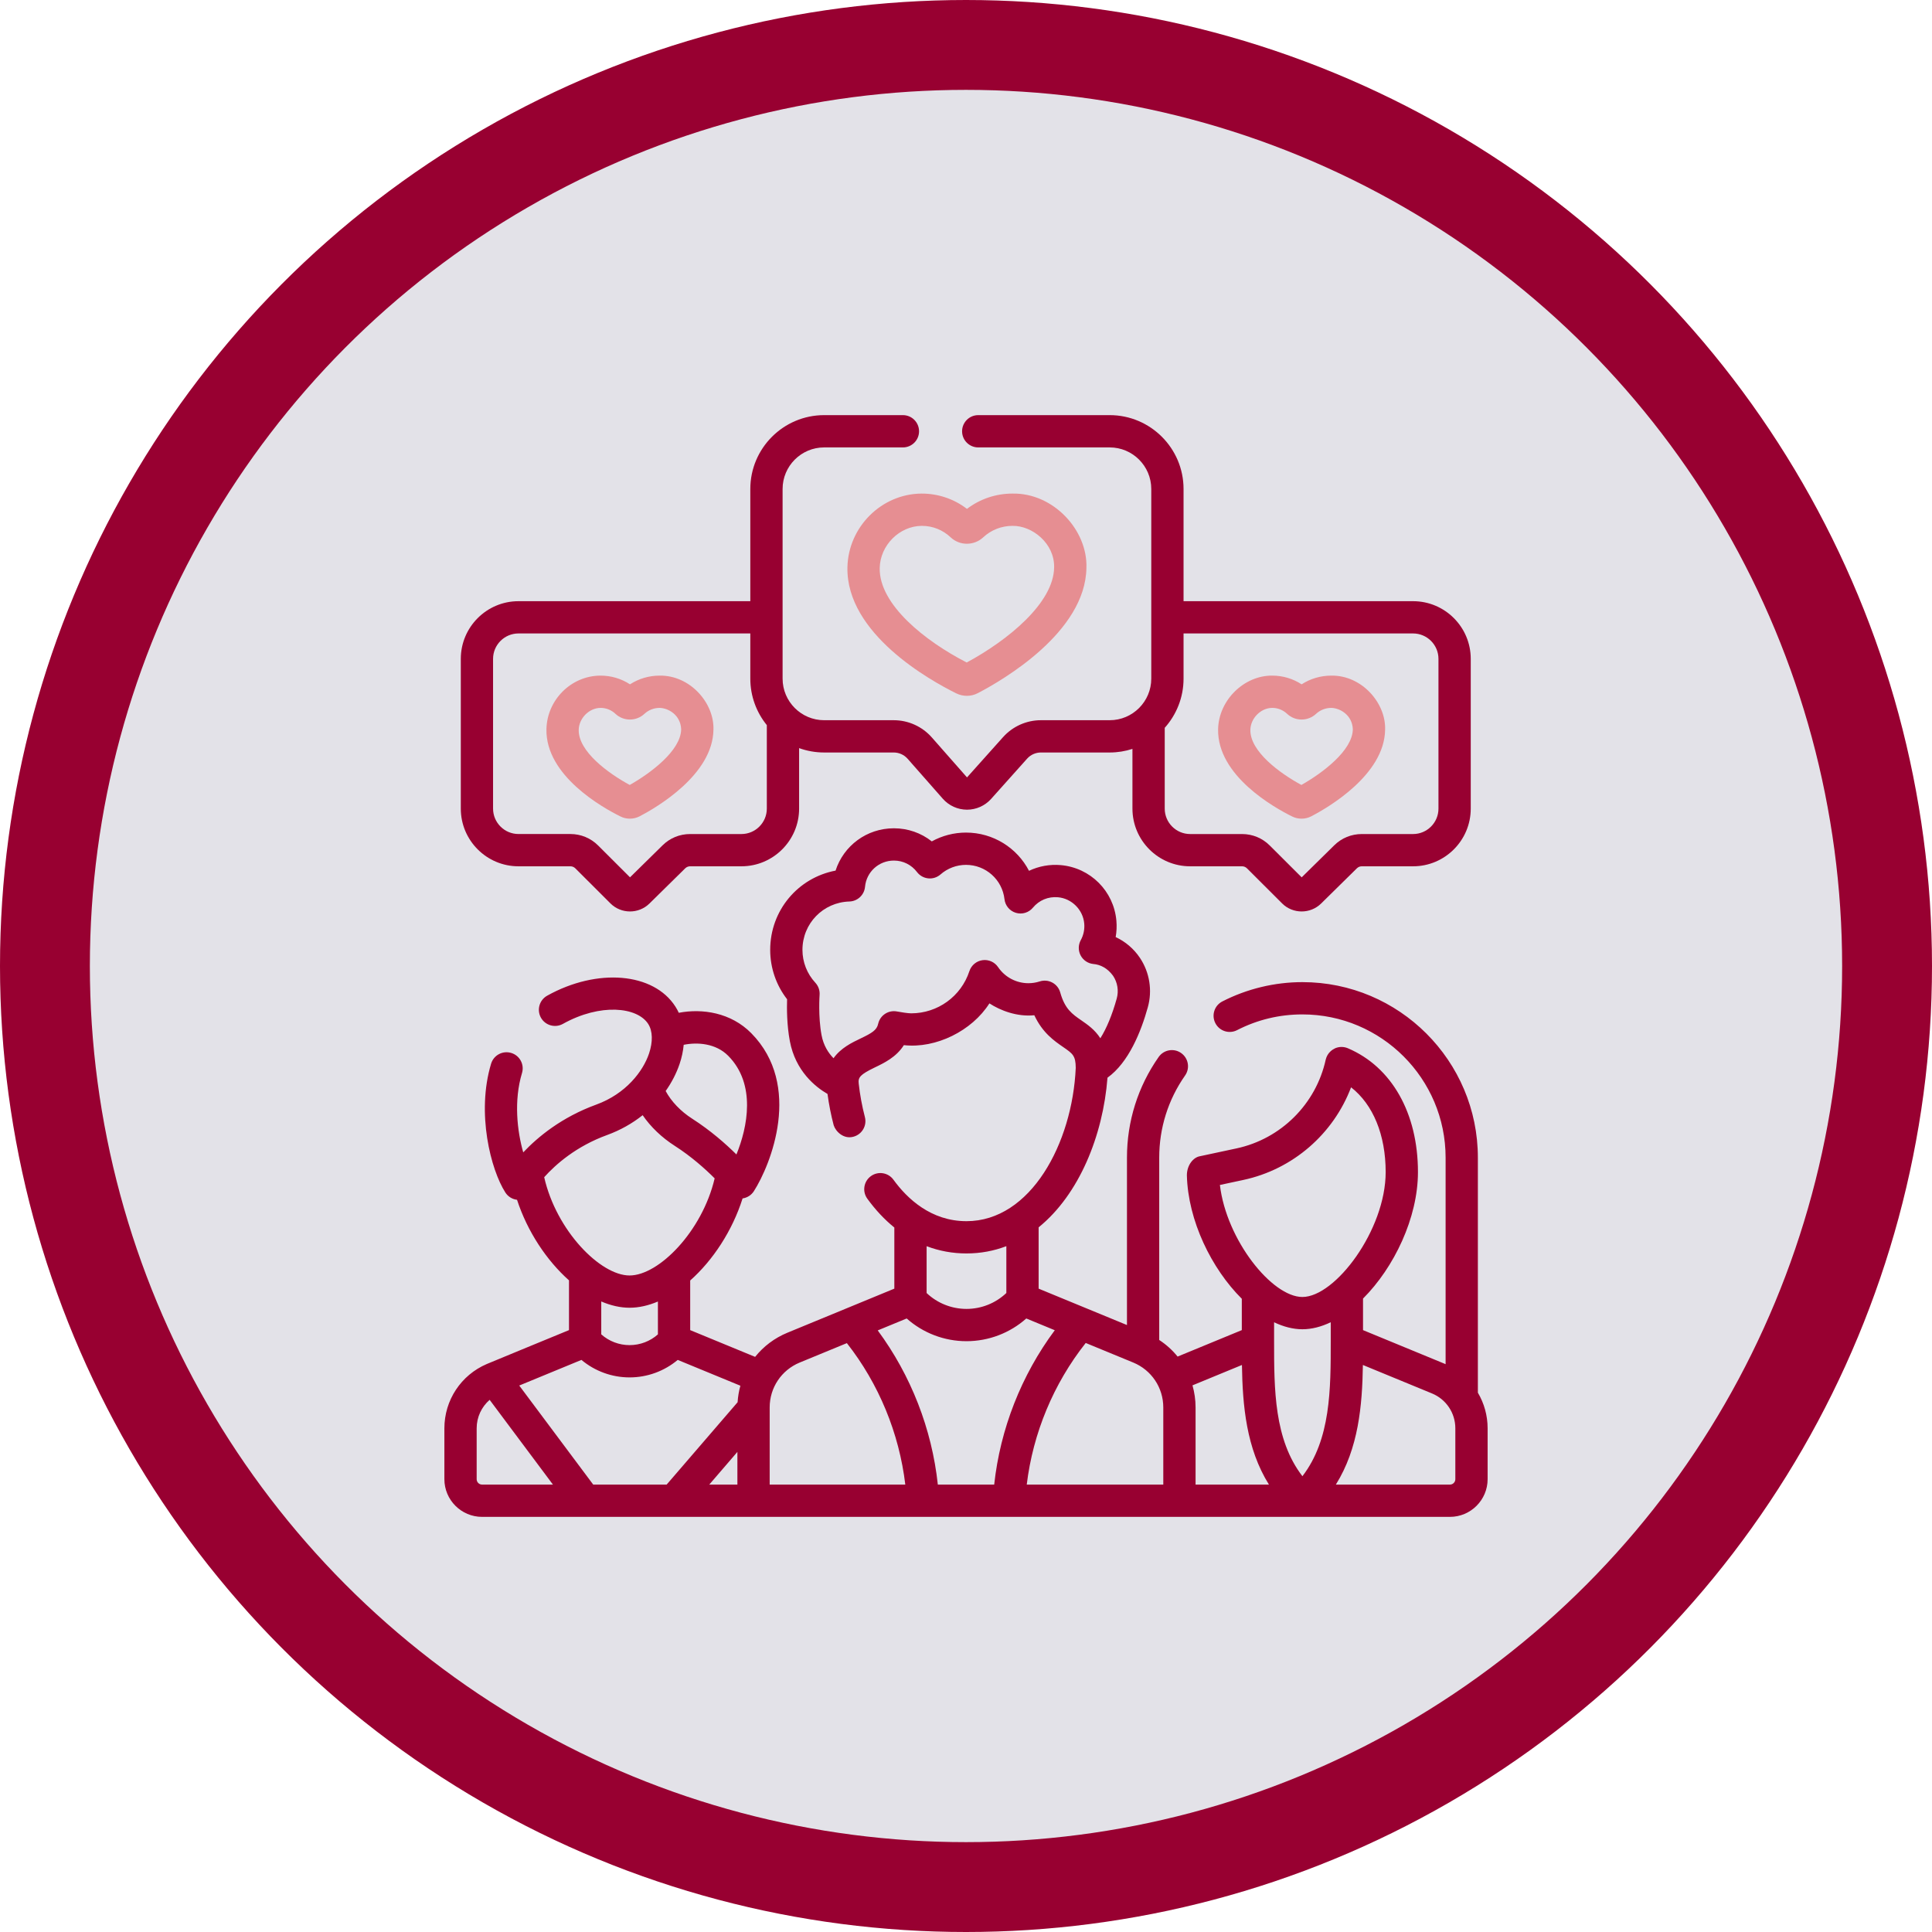 <?xml version="1.0" encoding="UTF-8"?> <svg xmlns="http://www.w3.org/2000/svg" width="86" height="86" viewBox="0 0 86 86" fill="none"> <circle cx="43" cy="43" r="41" fill="#E3E2E8" stroke="#980031" stroke-width="4"></circle> <path d="M57.519 36.345C57.65 36.41 57.793 36.442 57.936 36.442C58.086 36.442 58.235 36.407 58.371 36.336C59.135 35.938 61.627 34.484 61.656 32.484C61.697 31.285 60.609 30.052 59.26 30.074C58.786 30.074 58.33 30.21 57.94 30.462C57.553 30.21 57.103 30.074 56.635 30.074C55.389 30.061 54.25 31.155 54.222 32.459C54.18 34.535 56.735 35.958 57.519 36.345ZM56.628 31.511H56.635C56.88 31.511 57.114 31.605 57.295 31.776C57.295 31.776 57.295 31.776 57.295 31.776C57.654 32.114 58.22 32.114 58.582 31.776C58.766 31.605 59.006 31.511 59.26 31.511C59.644 31.517 60.194 31.824 60.219 32.463C60.206 33.41 58.864 34.413 57.93 34.941C56.986 34.432 55.639 33.453 55.658 32.488C55.669 31.971 56.122 31.514 56.628 31.511Z" fill="#E68E92"></path> <path d="M27.622 36.345C27.753 36.41 27.895 36.442 28.038 36.442C28.188 36.442 28.338 36.407 28.474 36.336C29.237 35.938 31.729 34.484 31.758 32.484C31.799 31.285 30.711 30.052 29.362 30.074C28.889 30.074 28.433 30.21 28.043 30.462C27.651 30.206 27.193 30.071 26.72 30.074C25.425 30.083 24.351 31.153 24.324 32.459C24.282 34.535 26.837 35.958 27.622 36.345ZM26.731 31.511H26.737C26.982 31.511 27.216 31.605 27.397 31.776C27.756 32.114 28.322 32.114 28.685 31.776C28.868 31.605 29.109 31.511 29.362 31.511C29.747 31.517 30.296 31.824 30.321 32.463C30.308 33.41 28.966 34.413 28.032 34.941C27.088 34.432 25.741 33.453 25.761 32.488C25.771 31.971 26.224 31.514 26.731 31.511Z" fill="#E68E92"></path> <path d="M23.079 38.562H25.39C25.473 38.562 25.55 38.594 25.609 38.652L27.173 40.214C27.413 40.453 27.728 40.572 28.044 40.572C28.356 40.572 28.669 40.455 28.908 40.22L30.502 38.651C30.561 38.594 30.638 38.562 30.719 38.562H33.003C34.419 38.562 35.571 37.41 35.571 35.994V33.301C35.919 33.427 36.294 33.496 36.686 33.496H39.783C40.019 33.496 40.245 33.598 40.401 33.775L41.967 35.554C42.238 35.862 42.629 36.04 43.04 36.042H43.046C43.454 36.042 43.844 35.867 44.117 35.563L45.721 33.77C45.877 33.596 46.1 33.496 46.334 33.496H49.397C49.75 33.496 50.09 33.439 50.409 33.336V35.994C50.409 37.41 51.561 38.562 52.977 38.562H55.288C55.371 38.562 55.448 38.594 55.507 38.652L57.071 40.214C57.31 40.453 57.626 40.572 57.941 40.572C58.254 40.572 58.567 40.455 58.806 40.22L60.4 38.651C60.459 38.594 60.535 38.562 60.617 38.562H62.901C64.317 38.562 65.468 37.41 65.468 35.994V29.328C65.468 27.912 64.317 26.761 62.901 26.761H52.684V21.766C52.684 19.954 51.209 18.479 49.397 18.479H43.544C43.148 18.479 42.826 18.801 42.826 19.198C42.826 19.595 43.148 19.916 43.544 19.916H49.397C50.417 19.916 51.247 20.746 51.247 21.766V30.209C51.247 31.229 50.417 32.059 49.397 32.059H46.334C45.692 32.059 45.078 32.334 44.65 32.812L43.045 34.605L41.479 32.826C41.05 32.339 40.432 32.059 39.783 32.059H36.686C35.666 32.059 34.836 31.229 34.836 30.209V21.766C34.836 20.746 35.666 19.916 36.686 19.916H40.192C40.589 19.916 40.91 19.595 40.91 19.198C40.91 18.801 40.589 18.479 40.192 18.479H36.686C34.873 18.479 33.399 19.954 33.399 21.766V26.761H23.079C21.663 26.761 20.512 27.913 20.512 29.328V35.995C20.512 37.41 21.663 38.562 23.079 38.562ZM62.901 28.197C63.524 28.197 64.031 28.705 64.031 29.328V35.995C64.031 36.618 63.524 37.126 62.901 37.126H60.617C60.156 37.126 59.721 37.303 59.393 37.627L57.942 39.054L56.521 37.636C56.192 37.307 55.754 37.126 55.288 37.126H52.977C52.353 37.126 51.846 36.618 51.846 35.994V32.398C52.366 31.816 52.684 31.049 52.684 30.209V28.197L62.901 28.197ZM21.948 29.328C21.948 28.705 22.456 28.197 23.079 28.197H33.399V30.209C33.399 30.992 33.675 31.712 34.134 32.278V35.994C34.134 36.618 33.626 37.126 33.003 37.126H30.719C30.258 37.126 29.823 37.303 29.495 37.627L28.044 39.053L26.624 37.635C26.294 37.306 25.856 37.125 25.39 37.125H23.079C22.456 37.125 21.948 36.618 21.948 35.994L21.948 29.328Z" fill="#980031"></path> <path d="M37.722 25.255C37.663 28.213 41.416 30.296 42.567 30.864C42.714 30.937 42.876 30.974 43.037 30.974C43.206 30.974 43.374 30.934 43.527 30.854C44.651 30.268 48.319 28.136 48.36 25.279C48.421 23.601 46.89 21.935 45.068 21.971C44.329 21.971 43.622 22.211 43.043 22.652C42.462 22.206 41.755 21.969 41.018 21.971C39.237 21.984 37.759 23.457 37.722 25.255ZM41.028 23.408C41.032 23.408 41.037 23.408 41.041 23.408C41.515 23.408 41.967 23.589 42.317 23.918V23.919C42.721 24.3 43.358 24.299 43.767 23.918C44.12 23.589 44.582 23.408 45.068 23.408C45.95 23.393 46.948 24.191 46.923 25.259C46.901 26.849 44.851 28.508 43.032 29.49C41.187 28.544 39.126 26.912 39.159 25.284C39.179 24.274 40.035 23.415 41.028 23.408Z" fill="#E68E92"></path> <path d="M65.785 61.993V51.529C65.785 47.222 62.282 43.718 57.975 43.718C56.737 43.718 55.505 44.016 54.41 44.578C54.057 44.759 53.918 45.192 54.1 45.545C54.281 45.898 54.714 46.037 55.067 45.855C55.971 45.391 56.95 45.155 57.975 45.155C61.489 45.155 64.349 48.014 64.349 51.529V60.725C64.329 60.717 64.31 60.707 64.29 60.699L60.673 59.208V57.804C62.055 56.423 63.118 54.21 63.118 52.173C63.118 49.55 61.95 47.49 59.995 46.66C59.817 46.585 59.616 46.585 59.438 46.659C59.314 46.718 59.088 46.854 59.012 47.168C58.579 49.145 57.021 50.695 55.043 51.119L53.398 51.471C53.122 51.524 52.834 51.855 52.832 52.317C52.882 54.334 53.927 56.471 55.277 57.813V59.208L52.419 60.386C52.189 60.101 51.914 59.852 51.601 59.647V51.529C51.601 50.212 51.999 48.948 52.752 47.874C52.98 47.549 52.901 47.102 52.576 46.874C52.251 46.646 51.804 46.725 51.576 47.05C50.653 48.366 50.165 49.915 50.165 51.529V58.982L46.233 57.362V54.633C48.033 53.175 49.099 50.553 49.298 47.972C50.24 47.297 50.79 45.93 51.094 44.835C51.302 44.086 51.174 43.286 50.744 42.641C50.472 42.233 50.096 41.914 49.662 41.713C49.705 41.473 49.716 41.227 49.694 40.98C49.577 39.663 48.535 38.624 47.218 38.509C46.726 38.466 46.239 38.557 45.805 38.763C45.276 37.744 44.211 37.061 43 37.061C42.464 37.061 41.94 37.198 41.477 37.453C41.002 37.077 40.414 36.87 39.791 36.87C38.58 36.87 37.55 37.647 37.194 38.754C35.523 39.07 34.284 40.523 34.284 42.282C34.284 43.083 34.549 43.853 35.036 44.48C35.023 44.884 35.024 45.627 35.158 46.341C35.41 47.682 36.3 48.385 36.835 48.695C36.899 49.164 36.99 49.631 37.11 50.087C37.194 50.358 37.544 50.72 37.987 50.6C38.37 50.499 38.6 50.106 38.499 49.723C38.372 49.235 38.279 48.733 38.224 48.23C38.192 47.953 38.296 47.83 38.926 47.523C39.352 47.319 39.896 47.059 40.234 46.523C41.666 46.683 43.265 45.886 44.042 44.664C44.532 44.983 45.273 45.269 46.041 45.192C46.407 45.975 46.925 46.331 47.323 46.606C47.751 46.901 47.882 46.992 47.885 47.535C47.736 50.892 45.879 54.359 43.021 54.359C41.442 54.359 40.381 53.355 39.77 52.513C39.537 52.192 39.087 52.121 38.766 52.354C38.445 52.588 38.374 53.037 38.607 53.358C38.973 53.862 39.376 54.29 39.81 54.641V57.362C38.627 57.85 36.211 58.845 35.05 59.324C34.473 59.561 33.985 59.935 33.613 60.399L30.723 59.208V56.999C31.735 56.101 32.599 54.786 33.055 53.346C33.261 53.316 33.445 53.2 33.558 53.023C34.305 51.856 35.739 48.318 33.44 45.989C32.536 45.074 31.264 44.882 30.215 45.083C30.171 44.986 30.121 44.894 30.064 44.806C29.094 43.29 26.587 43.078 24.356 44.322C24.009 44.516 23.885 44.953 24.078 45.3C24.271 45.646 24.709 45.77 25.056 45.577C26.729 44.644 28.371 44.825 28.854 45.58C29.055 45.893 29.067 46.374 28.89 46.899C28.626 47.68 27.869 48.687 26.538 49.171C25.003 49.73 23.942 50.607 23.291 51.296C23.021 50.349 22.865 48.995 23.236 47.765C23.351 47.385 23.136 46.984 22.756 46.87C22.375 46.755 21.975 46.97 21.86 47.35C21.198 49.549 21.847 52.07 22.495 53.082C22.611 53.264 22.803 53.382 23.015 53.407C23.476 54.819 24.331 56.107 25.328 56.993V59.208C25.262 59.237 21.739 60.683 21.669 60.717C20.521 61.209 19.781 62.327 19.781 63.58V65.843C19.781 66.768 20.533 67.521 21.458 67.521H64.542C65.466 67.521 66.219 66.768 66.219 65.844V63.579C66.219 63.007 66.063 62.462 65.785 61.993ZM47.194 44.176C47.142 43.988 47.014 43.829 46.842 43.737C46.669 43.644 46.467 43.626 46.281 43.687C46.118 43.739 45.949 43.766 45.778 43.766C45.237 43.766 44.733 43.498 44.428 43.05C44.275 42.823 44.006 42.703 43.734 42.741C43.463 42.779 43.237 42.968 43.151 43.229C42.783 44.352 41.74 45.107 40.558 45.107C40.424 45.107 40.102 45.058 39.926 45.024C39.544 44.951 39.174 45.196 39.09 45.575C39.028 45.856 38.815 45.983 38.306 46.227C37.926 46.408 37.426 46.648 37.103 47.106C36.877 46.876 36.657 46.542 36.57 46.077C36.413 45.24 36.483 44.298 36.483 44.289C36.499 44.089 36.43 43.892 36.294 43.745C35.924 43.346 35.72 42.826 35.72 42.282C35.72 41.109 36.639 40.163 37.81 40.129C38.173 40.118 38.471 39.838 38.505 39.477C38.567 38.81 39.12 38.307 39.791 38.307C40.197 38.307 40.572 38.493 40.82 38.819C40.94 38.978 41.121 39.079 41.319 39.099C41.518 39.12 41.715 39.056 41.865 38.925C42.179 38.65 42.583 38.498 43 38.498C43.878 38.498 44.614 39.155 44.713 40.025C44.745 40.312 44.945 40.551 45.221 40.633C45.498 40.716 45.795 40.625 45.979 40.403C46.255 40.071 46.66 39.902 47.093 39.94C47.705 39.993 48.208 40.495 48.263 41.108C48.286 41.368 48.233 41.624 48.109 41.849C47.993 42.06 47.991 42.315 48.102 42.528C48.214 42.741 48.424 42.885 48.664 42.91C48.98 42.936 49.298 43.093 49.548 43.438C49.747 43.736 49.805 44.105 49.709 44.451C49.507 45.177 49.255 45.783 48.98 46.217C48.739 45.837 48.411 45.611 48.138 45.422C47.726 45.139 47.401 44.914 47.194 44.176ZM55.343 52.524C57.554 52.051 59.354 50.476 60.141 48.4C61.118 49.162 61.681 50.513 61.681 52.173C61.681 54.751 59.438 57.733 57.974 57.733C56.618 57.733 54.592 55.195 54.302 52.747L55.343 52.524ZM41.746 66.084C41.482 63.61 40.549 61.221 39.071 59.221L40.36 58.69C41.089 59.337 42.033 59.701 43.021 59.701C44.011 59.701 44.958 59.335 45.684 58.69L46.952 59.213C45.465 61.212 44.524 63.606 44.255 66.084H41.746ZM48.329 59.78L50.446 60.652C51.258 60.987 51.782 61.77 51.782 62.648V66.084H45.704C45.981 63.793 46.897 61.59 48.329 59.78ZM43.021 55.795C43.657 55.795 44.249 55.68 44.796 55.471V57.556C44.319 58.009 43.685 58.264 43.022 58.264C42.357 58.264 41.722 58.008 41.247 57.557V55.472C41.807 55.685 42.401 55.795 43.021 55.795ZM32.824 66.084H31.572L32.824 64.629V66.084ZM32.833 62.418L29.675 66.084H26.406L23.113 61.675L25.882 60.534C26.479 61.034 27.235 61.313 28.025 61.313C28.814 61.313 29.571 61.034 30.168 60.534L32.957 61.683C32.891 61.92 32.849 62.166 32.833 62.418ZM32.417 46.999C33.668 48.265 33.274 50.186 32.781 51.389C32.31 50.922 31.633 50.323 30.814 49.798C30.299 49.469 29.882 49.031 29.631 48.565C29.895 48.191 30.106 47.787 30.251 47.36C30.348 47.073 30.408 46.786 30.434 46.508C31.032 46.386 31.859 46.434 32.417 46.999ZM24.224 52.401C24.734 51.833 25.646 51.025 27.029 50.522C27.61 50.31 28.143 50.01 28.607 49.641C28.967 50.165 29.455 50.634 30.039 51.008C30.78 51.483 31.396 52.037 31.812 52.453C31.258 54.812 29.326 56.776 28.024 56.776C26.722 56.776 24.763 54.779 24.224 52.401ZM28.025 58.212C28.439 58.212 28.865 58.114 29.286 57.935V59.398C28.941 59.704 28.493 59.876 28.025 59.876C27.558 59.876 27.111 59.705 26.764 59.397V57.933C27.186 58.113 27.611 58.212 28.025 58.212ZM21.218 65.843V63.58C21.218 63.083 21.435 62.625 21.796 62.312L24.613 66.084H21.458C21.326 66.084 21.218 65.976 21.218 65.843ZM34.261 62.648C34.261 61.77 34.785 60.987 35.597 60.652L37.697 59.787C39.12 61.598 40.026 63.798 40.298 66.084H34.261L34.261 62.648ZM53.219 66.084V62.648C53.219 62.31 53.17 61.981 53.082 61.667L55.283 60.76C55.311 62.57 55.478 64.472 56.485 66.084H53.219ZM56.714 59.688V58.859C57.133 59.058 57.559 59.17 57.974 59.17C58.39 59.17 58.816 59.059 59.236 58.857C59.236 58.857 59.236 59.617 59.236 59.691C59.236 61.847 59.235 64.072 57.975 65.711C56.715 64.074 56.714 61.847 56.714 59.689V59.688ZM64.782 65.844C64.782 65.976 64.674 66.084 64.542 66.084H59.464C60.471 64.47 60.639 62.569 60.667 60.76L63.743 62.027C64.374 62.288 64.782 62.897 64.782 63.579V65.844Z" fill="#980031"></path> </svg> 